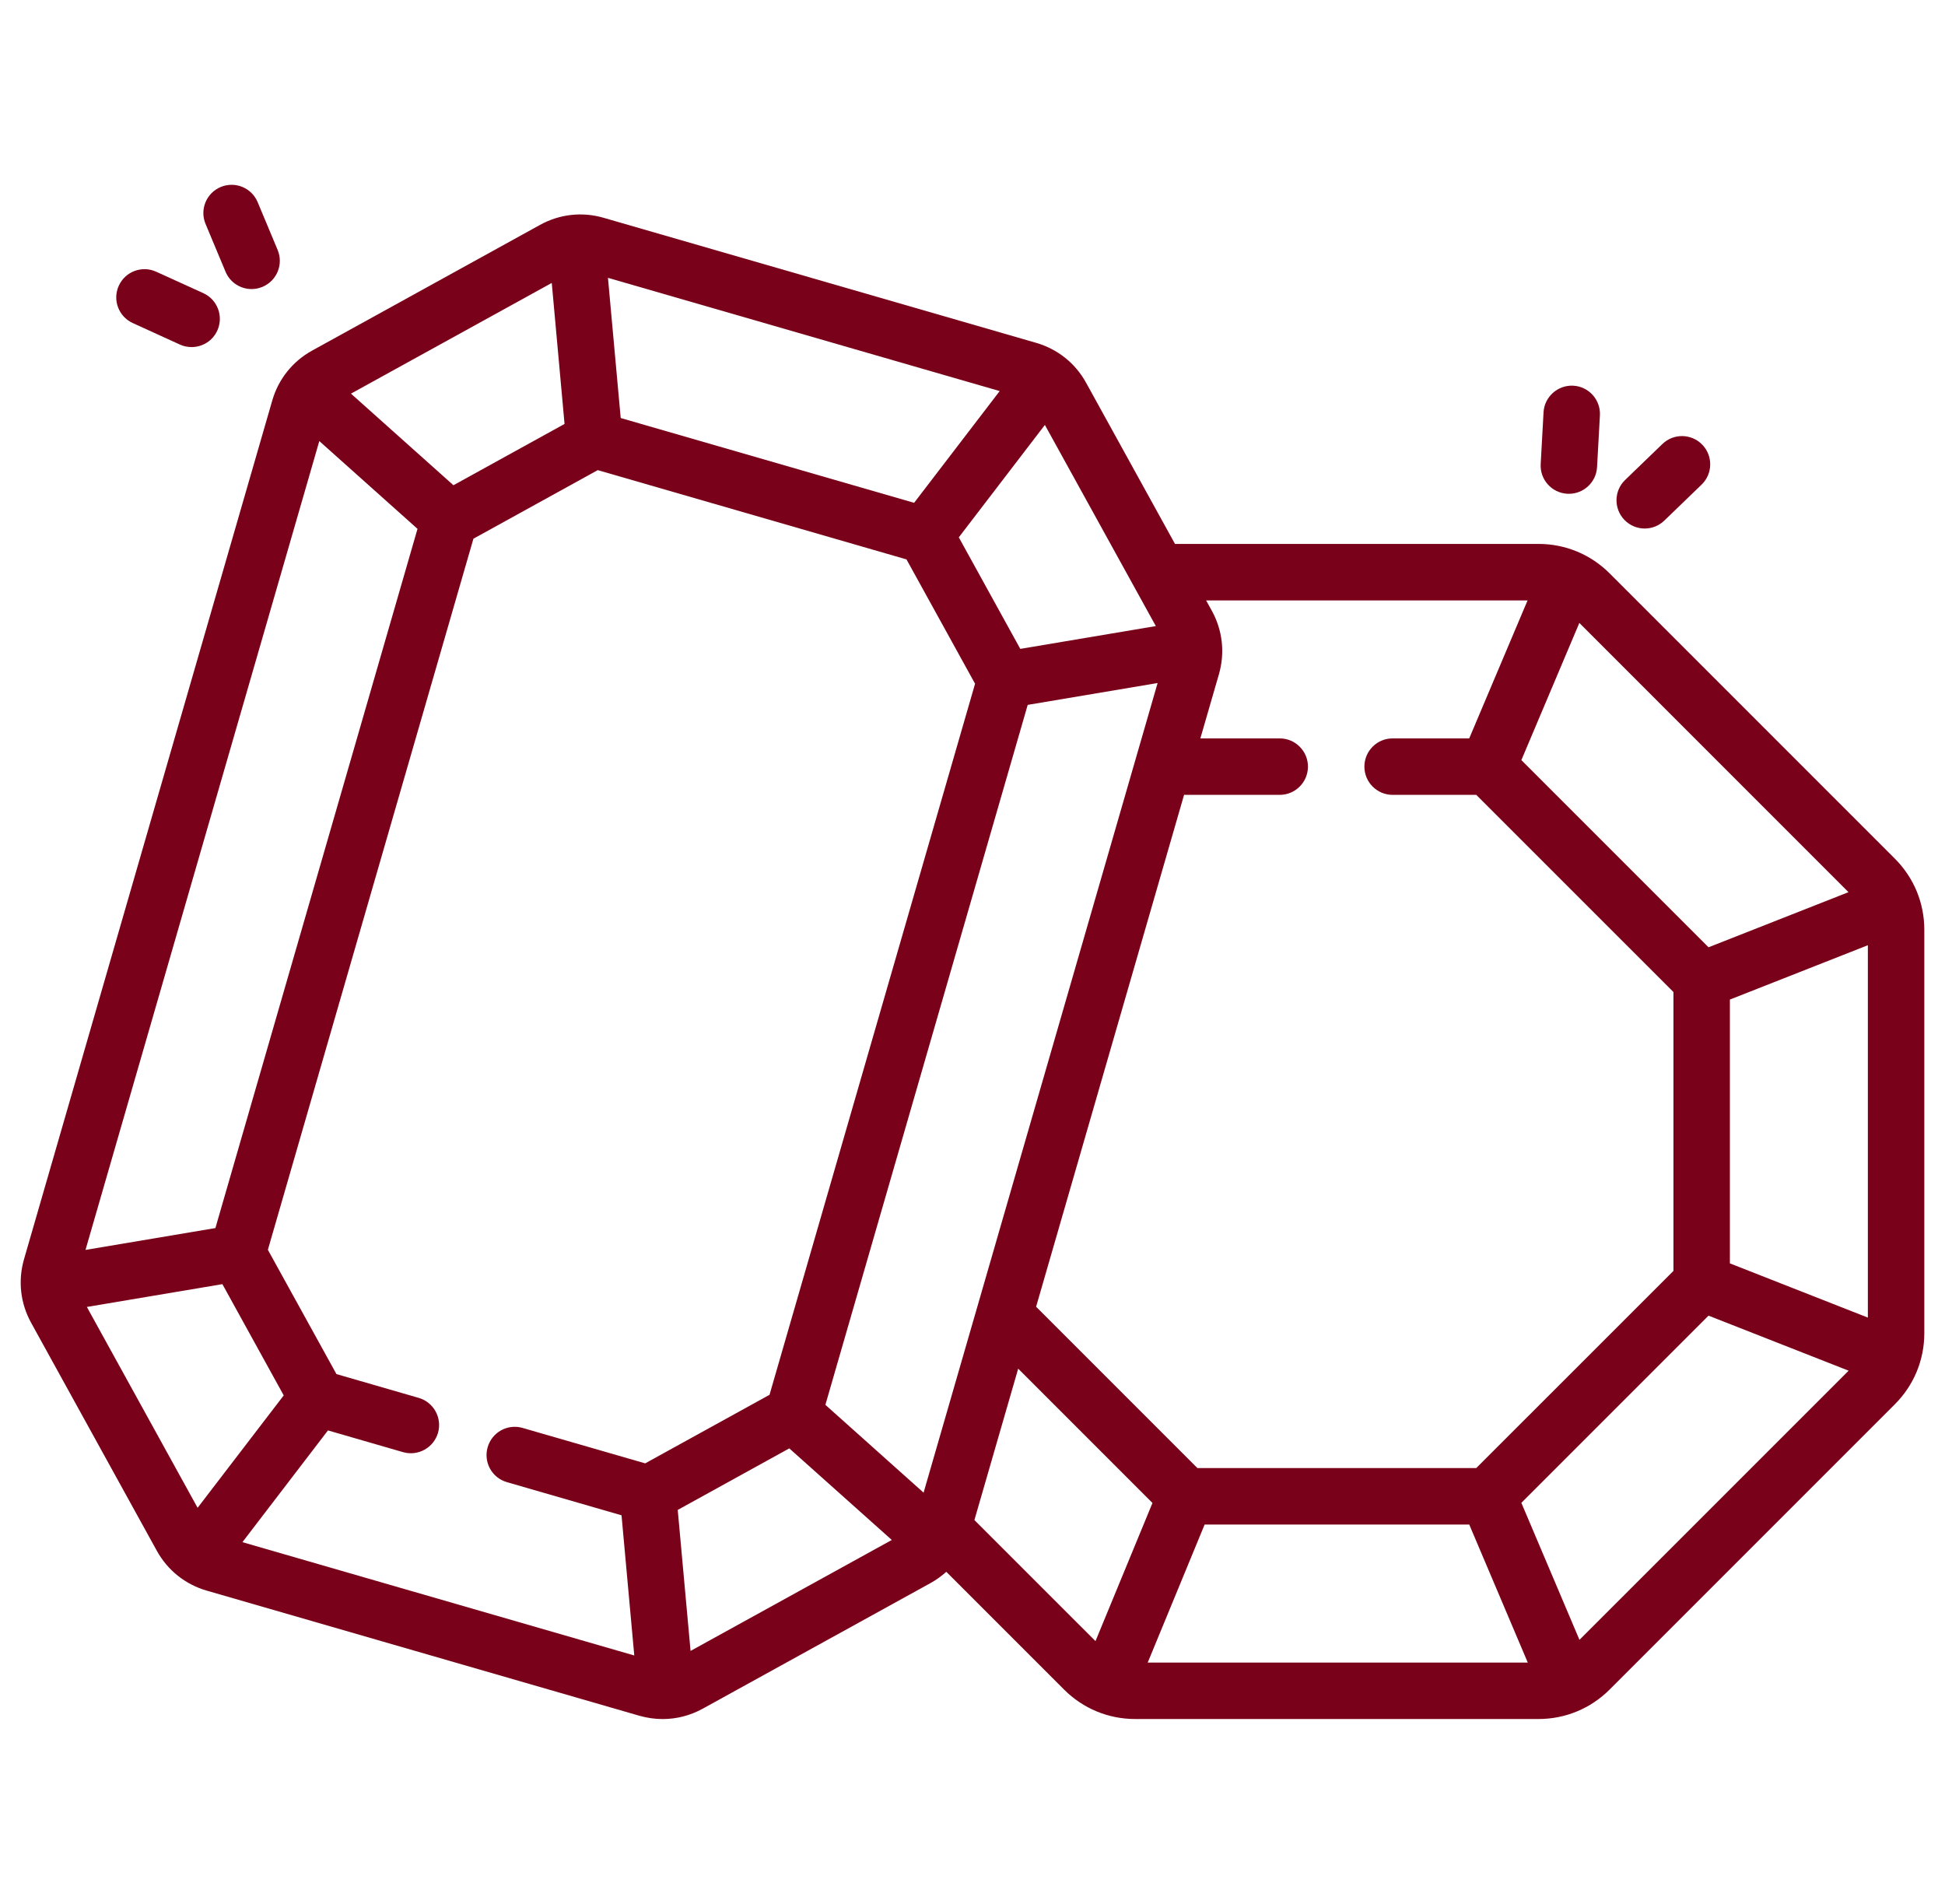 <svg width="47" height="46" viewBox="0 0 47 46" fill="none" xmlns="http://www.w3.org/2000/svg">
<g clip-path="url(#clip0_2046_1054)">
<path d="M45.788 20.746L38.896 13.854C38.437 13.395 37.827 13.142 37.178 13.142H28.393L26.245 9.248C25.985 8.776 25.557 8.434 25.039 8.284L14.585 5.262C14.067 5.112 13.523 5.173 13.051 5.433L7.542 8.471C7.071 8.731 6.728 9.16 6.579 9.677L0.58 30.426C0.431 30.944 0.492 31.489 0.752 31.96L3.789 37.468C4.049 37.94 4.478 38.282 4.995 38.432L15.45 41.455C15.636 41.508 15.825 41.535 16.013 41.535C16.349 41.535 16.682 41.45 16.984 41.283L22.492 38.246C22.629 38.17 22.753 38.079 22.867 37.977L25.712 40.822C26.171 41.281 26.781 41.534 27.43 41.534H37.178C37.827 41.534 38.437 41.281 38.896 40.822L45.788 33.93C46.247 33.471 46.5 32.861 46.5 32.212V22.464C46.5 21.815 46.247 21.205 45.788 20.746ZM41.802 30.525V24.151L45.136 22.838V31.835L41.802 30.525ZM44.668 21.556L41.286 22.888L36.763 18.365L38.164 15.051L44.668 21.556ZM36.913 14.507L35.503 17.841H33.652C33.275 17.841 32.97 18.146 32.97 18.523C32.97 18.899 33.275 19.205 33.652 19.205H35.673L40.438 23.969V30.707L35.673 35.471H28.935L25.037 31.573L28.613 19.203C28.626 19.204 28.639 19.205 28.653 19.205H30.924C31.3 19.205 31.606 18.899 31.606 18.523C31.606 18.146 31.3 17.841 30.924 17.841H29.006L29.455 16.29C29.604 15.773 29.543 15.228 29.283 14.756L29.145 14.507H36.913ZM29.109 36.836H35.504L36.918 40.17H27.734L29.109 36.836ZM22.318 36.065L19.945 33.943L24.834 17.031L27.973 16.503L22.318 36.065ZM15.591 35.357L12.628 34.501C12.266 34.396 11.888 34.605 11.784 34.967C11.679 35.328 11.887 35.707 12.249 35.811L15.019 36.612L15.327 39.999L5.858 37.261L7.925 34.561L9.739 35.086C10.101 35.19 10.479 34.981 10.584 34.62C10.688 34.258 10.48 33.88 10.118 33.775L8.13 33.2L6.473 30.197L11.44 13.016L14.444 11.359L21.905 13.516L23.562 16.52L18.595 33.701L15.591 35.357ZM22.089 12.149L14.999 10.1L14.691 6.713L24.157 9.449L22.089 12.149ZM27.93 15.127L24.655 15.678L23.169 12.983L25.249 10.267L27.93 15.127ZM13.333 6.836L13.642 10.243L10.957 11.724L8.481 9.511L13.333 6.836ZM7.716 10.657L10.089 12.778L5.205 29.672L2.066 30.2L7.716 10.657ZM2.099 31.578L5.374 31.027L6.856 33.715L4.775 36.431L2.099 31.578ZM16.687 39.889L16.377 36.482L19.073 34.995L21.55 37.208L16.687 39.889ZM23.546 36.727L24.604 33.069L27.849 36.314L26.472 39.652L23.546 36.727ZM38.167 39.621L36.763 36.311L41.286 31.788L44.671 33.118L38.167 39.621Z" fill="#790119"></path>
<path d="M3.209 7.806L4.347 8.325C4.439 8.367 4.535 8.386 4.63 8.386C4.889 8.386 5.137 8.238 5.251 7.987C5.407 7.644 5.256 7.239 4.913 7.083L3.774 6.565C3.431 6.409 3.027 6.56 2.871 6.903C2.714 7.246 2.866 7.65 3.209 7.806Z" fill="#790119"></path>
<path d="M5.45 6.565C5.559 6.827 5.813 6.984 6.079 6.984C6.167 6.984 6.256 6.967 6.342 6.931C6.69 6.786 6.854 6.387 6.709 6.039L6.226 4.884C6.081 4.537 5.682 4.373 5.334 4.518C4.986 4.663 4.822 5.063 4.967 5.41L5.45 6.565Z" fill="#790119"></path>
<path d="M39.744 12.77C39.915 12.77 40.085 12.706 40.218 12.578L41.118 11.709C41.389 11.448 41.397 11.016 41.135 10.745C40.874 10.474 40.442 10.466 40.171 10.728L39.27 11.597C38.999 11.858 38.992 12.29 39.253 12.561C39.387 12.7 39.566 12.77 39.744 12.77Z" fill="#790119"></path>
<path d="M37.873 11.93C37.886 11.931 37.898 11.931 37.911 11.931C38.271 11.931 38.572 11.65 38.592 11.287L38.661 10.038C38.682 9.662 38.394 9.34 38.018 9.319C37.644 9.299 37.32 9.586 37.299 9.962L37.23 11.212C37.209 11.588 37.497 11.909 37.873 11.93Z" fill="#790119"></path>
</g>
<defs>
<clipPath id="clip0_2046_1054">
<rect width="46" height="46" fill="white" transform="translate(0.5)"></rect>
</clipPath>
</defs>
</svg>
